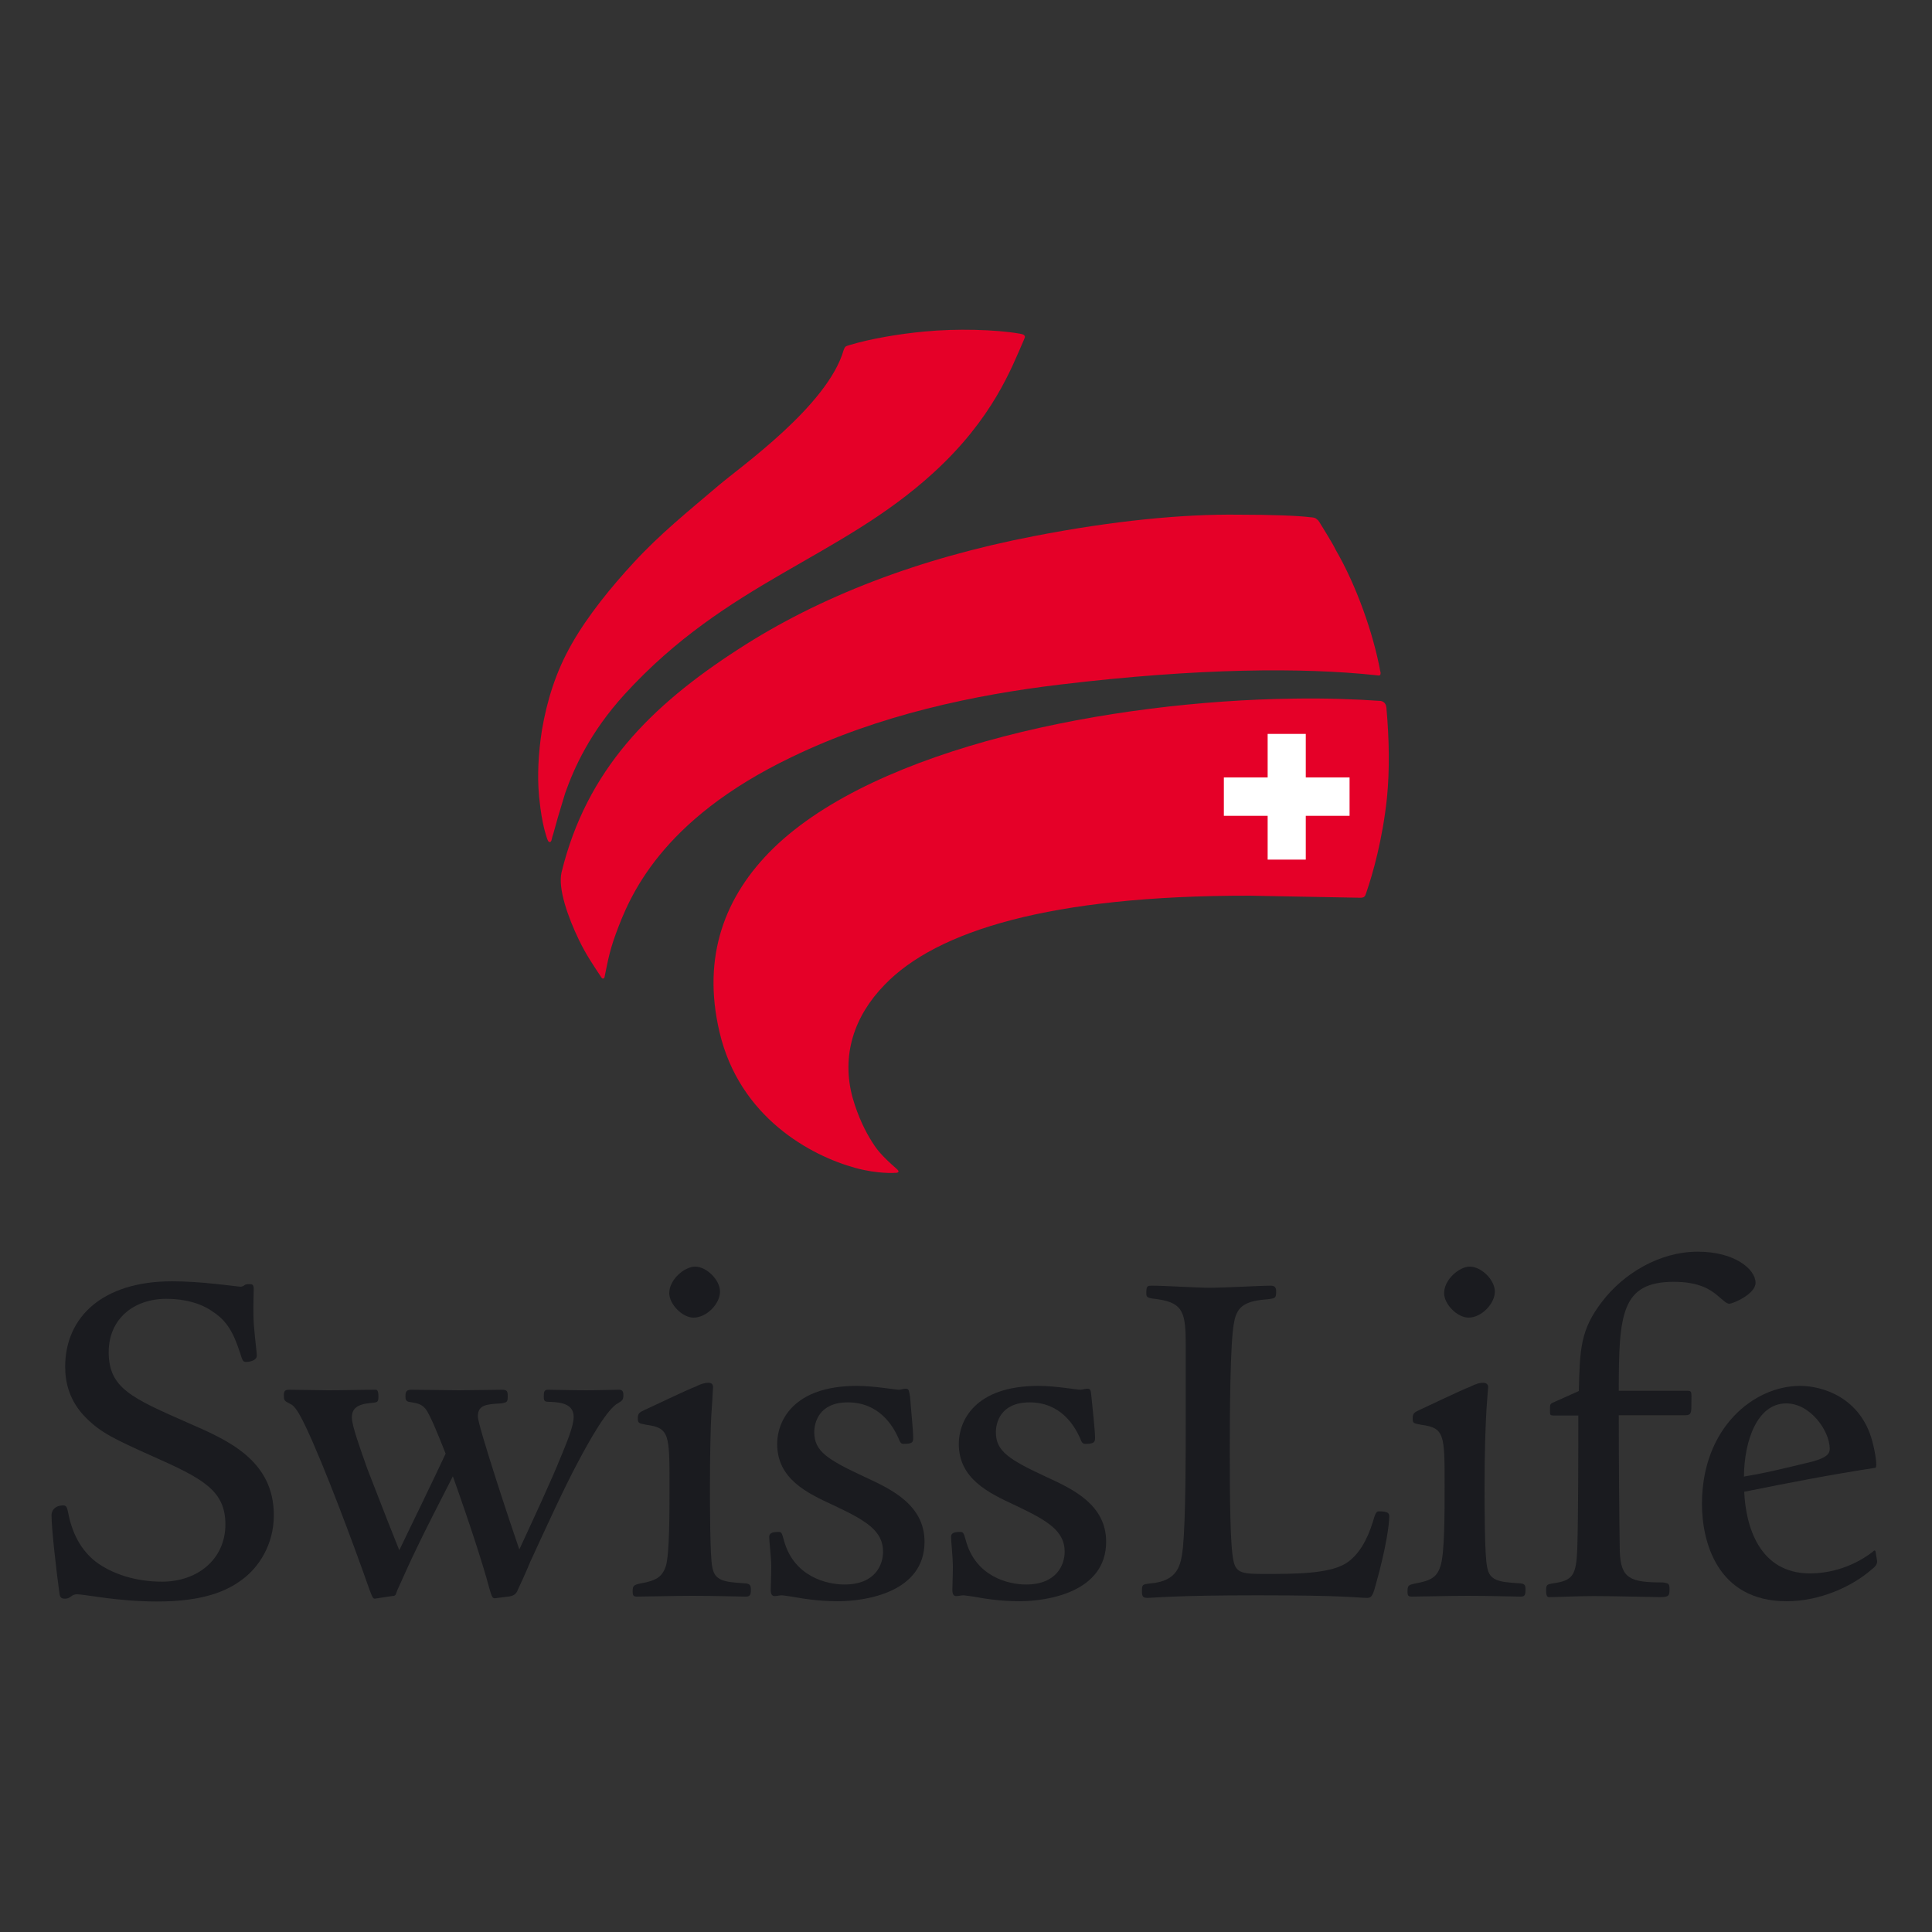 <svg version="1.2" xmlns="http://www.w3.org/2000/svg" viewBox="0 0 750 750" width="750" height="750">
	<rect x="0" y="0" width="750" height="750" fill="#333333" stroke="none"/>
	<title>swisslife-svg</title>
	<defs>
		<clipPath clipPathUnits="userSpaceOnUse" id="cp1">
			<path d="m20 127.98v493.75h708.66v-493.75"/>
		</clipPath>
		<clipPath clipPathUnits="userSpaceOnUse" id="cp2">
			<path d="m20 127.98v493.75h708.66v-493.75"/>
		</clipPath>
	</defs>
	<style>
		.s0 { fill: #ffffff } 
		.s1 { fill: #e50028 } 
		.s2 { fill: #1a1b1f } 
	</style>
	<g id="layer1">
		<g id="g2647">
			<path id="path2449" class="s0" d="m502.3 272.4c-71.6 0.9-161.6 19.1-201.2 57.8-20.1 19.6-27 43.1-20.6 70.1 7 29.8 31.4 46.4 51.9 51.9 7.4 2.1 12.8 2 14.3 1.9-1.1-1-4.8-4.4-4.8-4.4l-4.3-5.6c-3.2-5.1-5.9-11-7.7-17.6-1.2-4.1-1.7-8.1-1.7-12.2 0-11.7 4.8-23.1 14.3-32.9 22.4-23.2 70.4-35 142.6-34.9l42.7 0.8c0.1 0 1-0.1 1-0.1 0.1-0.2 0.5-1.1 0.5-1.1 1.3-3.9 5.9-17.8 7.9-36.3 1-10.5 1-22.3-0.3-35l-0.4-1.2-0.7-0.2c-10-0.8-21-1.2-33.5-1z"/>
			<path id="path2451" class="s0" d="m359 129.9c-10.1 0.9-21.3 2.9-28.7 5.2l-0.5 0.1-0.7 0.2-0.4 0.8c-5.4 18.8-31.3 39.3-43.9 49.1l-5.2 4.1-4.4 3.8c-10 8.5-19.5 16.5-28.3 26-7.1 7.7-16.9 19.2-23.7 31.1-5.7 10-9.5 20.8-11.6 33.2-0.9 6.1-1.4 12.3-1.4 18 0 2.4 0 4.6 0.2 6.7l0.2 2.1c0.6 5.8 1.5 10.9 2.7 14.2 0.2-0.5 0.4-1.2 0.4-1.2l1.7-6.5 0.6-1.8 2.3-7.5c5-14.5 12.7-27.1 23.4-38.9 22.6-24.9 46.4-38.5 69.4-51.7 17.8-10.2 34.7-19.9 50.5-34.3 21.2-19.3 28.9-37.6 33.6-48.5l1.4-3.3c-0.1 0.1-1.1-0.1-1.1-0.1-9.2-1.6-24.6-1.9-36.5-0.8z"/>
			<path id="path2453" fill-rule="evenodd" class="s0" d="m401.7 209.3c-44.5 8.6-83 23.3-114.6 43.8-39.2 25.4-59.4 51-67.9 85.8-0.2 0.8-0.3 1.7-0.3 2.8 0 5.3 2.5 13.5 7 22.8 2.4 5 5 8.9 7.5 12.6 0 0 0.2 0.4 0.5 0.7 0-0.6 0.1-1.1 0.1-1.1 0.6-3.4 1.5-8.2 3.9-14.7 4.9-13.1 16.3-43.9 68.8-69.2 29.4-14.2 63.8-23.5 105.1-28.3 48.6-5.8 91-7 122.3-3.6 0.2 0 0.4 0.1 0.6 0.1 0-0.2 0-0.3 0-0.3-2.9-15.3-9.6-33.6-17.2-46.5 0-0.1-4.9-8.6-4.9-8.6l-1.4-2.2-0.5-0.7-0.4-0.4-1.6-0.3c-4.2-0.5-14.2-1-27.6-1-22.6-0.3-50 2.6-79.4 8.3zm133.2 51.7c0.2 0 0.4 0 0.4 0-0.2 0-0.3 0-0.4 0z"/>
			<path id="path2455" class="s0" d="m26.5 530.6c0 7.7 2.6 13.9 7.8 19 5.5 5.5 10.5 7.9 25.4 14.5 19.7 8.8 29 13.6 29 27.7 0 13.5-10.8 23.4-25.8 23.4-10.2 0-19.9-3-26.5-8-5.8-4.6-9.5-11.1-11.1-19.5 0-0.1-0.6-2-0.6-2-3.2 0-3.4 1.9-3.4 2.5 0 5.1 1.7 21 2.8 28.8 0 0.7 0.3 2.1 0.5 2.3l0.7 0.1 1.5-0.6 3.1-1.1 5.5 0.7c5.6 0.7 15.1 2.1 25.6 2.1 18.6 0 27-4.4 32.2-8.3 7.5-5.4 11.9-14.4 11.9-24 0-20.5-17.2-28-32.3-34.6-0.2-0.2-0.8-0.4-0.8-0.4-21.9-9.6-31-13.6-31-28.3 0-13.1 9.5-21.9 23.6-21.9 7.5 0 14.3 1.9 19 5.4 6.7 4.4 8.8 10.8 10.7 16.5l1.1 2.6c1.3 0 3-0.4 3-1.3l-0.8-8.5-0.1-1.6c-0.5-4-0.3-11.3-0.2-14.5v-1.2l-0.1-0.8c-0.1 0.2-1.5 0.3-1.5 0.3 0.3-0.2-2.4 0.8-2.4 0.8l-3.6-0.4-6.3-0.7c-5.5-0.6-11.8-1-16.6-1-24.8 0-40.3 12.3-40.3 32z"/>
			<path id="path2457" class="s0" d="m212.8 540.7c-0.4 0-0.5 1.3-0.5 1.3 0 0 0 1 0 1 0.1-0.1 1.4 0 1.4 0 3.1 0.1 10.2 0.5 10.2 7.1 0 3.7-2.7 10.2-4.8 15.4l-0.2 0.6c-0.1 0-16.2 35.9-16.2 35.9-0.2 0.4-0.6 0.7-1.1 0.7-0.5 0-1-0.4-1.1-0.8-2.6-7.5-16.2-48.1-16.2-52 0-5.7 4.3-5.9 10.2-6.3 0 0 1.2-0.4 1.3-0.4-0.1 0-0.1 0-0.1 0 0-0.3 0.1-1.2 0.1-1.2l-0.1-1.2-0.7-0.1-17.1 0.2-18.2-0.2c-1 0-1 0-1 1.4l0.1 0.9c3.8 0.6 5.3 0.8 7.3 3.1 1.9 2.5 4.3 8.3 8 17.8 0.1 0.3 0.1 0.7 0 0.9l-18 37.6c-0.2 0.4-0.7 0.7-1.1 0.7-0.5-0.1-1-0.4-1.2-0.8l-9.3-24-3-7.7-0.7-1.9c-2.7-7.8-5.4-15.3-5.4-18.4 0-4.2 2.7-6.3 8.9-6.9l1.3-0.2c0 0 0-0.2 0-0.3 0-0.4 0-0.9 0-0.9 0 0-0.1-1-0.1-1.3-0.8 0-18.2 0.2-18.2 0.2l-15-0.2-0.8 0.1c0 0 0.1 0 0.1 0.1 0 0.1-0.1 0.7-0.1 0.7 0 1.4 0 1.4 1.5 2.1 2.2 1 3.9 3.6 7.1 10 6.9 15.1 17.8 43.7 24.4 62.9 0.2 0.2 1.2 2.9 1.2 2.9 0.1-0.2 6.3-1 6.3-1l0.6-0.1c0-0.2 0.5-1.5 0.5-1.5 6.1-13.7 9-19.9 21.6-44.4 0.3-0.5 0.7-0.7 1.2-0.7 0.5 0.1 0.9 0.4 1.1 0.8 7.1 20.1 12.1 35.8 14 43.2 0.4 1.4 0.9 3.2 1.2 3.5 0.2-0.1 4.9-0.7 4.9-0.7 1.6-0.1 2.3-0.6 2.8-1.9 0.1 0 4.8-10.8 4.8-10.8l1.6-3.5c5.8-12.6 12.4-26.9 16.8-35 5.6-10.6 12-21.8 16.5-23.9 1.1-0.6 1.1-0.7 1.1-1.9v-0.9c-0.4 0-4.9 0.1-4.9 0.1l-8.1 0.1-10.9-0.1z"/>
			<path id="path2459" class="s0" d="m270.8 539.2l-11.3 5.2-8.7 4-0.6 0.3c-1.2 0.6-1.3 0.7-1.3 1.8v1c0.1-0.1 2 0.4 2 0.4 10.3 1.3 10.3 4.9 10.3 24.8 0 11.2 0 26.7-1.6 31.6-1.4 4.6-4.1 6.4-10.8 7.6-2 0.5-2 0.5-2 1.9l0.1 0.9c0.4-0.1 7.6-0.2 7.6-0.2l14.4-0.3 15.8 0.3 4.6 0.1h0.7c0-0.2 0.3-1.4 0.3-1.4l-0.2-1.2-1.8-0.2c-7.3-0.4-11.9-1-13-7.3-0.7-2.9-1-13.1-1-31.1l0.6-27.3c0-0.3 0.7-11.6 0.7-11.6 0-0.3-0.7-0.5-0.7-0.5-1.2 0-2.5 0.5-4.1 1.2zm-9.8-37.2c0 3.6 4.6 8.2 8.2 8.2 4.4 0 9.1-4.6 9.1-8.8 0-3.8-4.6-8.4-8.4-8.4-3.7 0-8.9 4.6-8.9 9z"/>
			<path id="path2461" class="s0" d="m302.9 560.5c0 12.9 11.3 18.2 21.3 22.8 12 5.7 19.9 10 19.9 19.1 0 6.5-4.3 13.9-16.3 13.9-3.3 0-20-0.8-24.7-18.1l-0.7-2.4c-1.7 0.1-2.5 0.3-2.5 0.8 1 8.4 0.4 14.2 0.8 21.8 0 0 1.3-0.2 1.3-0.2l1.4-0.1 2 0.2 2.6 0.4c3.6 0.6 9.7 1.6 17.2 1.6 5.4 0 32.5-1 32.5-21.8 0-13.6-12.4-19.4-22.4-24-14.5-6.8-20.4-10.4-20.4-18.5 0-2.1 0.7-12.8 14.2-12.8 9.3 0 16.4 5 20.7 14.3 0 0.2 0.8 1.8 0.8 1.8 2.2 0 2.6-0.2 2.7-0.3v-0.8l-0.9-11.3-0.4-4.5c0-0.2-0.3-2.2-0.3-2.2-0.2 0.1-1.5 0.3-1.5 0.3l-1.3 0.2-3.1-0.3c-3.2-0.5-8.6-1.2-13.2-1.2-28.3 0-29.7 17.8-29.7 21.3z"/>
			<path id="path2463" class="s0" d="m373.4 560.5c0 12.9 11.3 18.2 21.3 22.8 11.9 5.7 19.8 10 19.8 19.1 0 6.5-4.2 13.9-16.2 13.9-3.3 0-20.1-0.8-24.6-18.1l-0.8-2.4c-1.8 0.1-2.5 0.3-2.5 0.8 1 8.4 0.4 14.2 0.7 21.8 0.1 0 1.4-0.2 1.4-0.2l1.4-0.1 1.9 0.2 2.7 0.4c3.7 0.6 9.6 1.6 17.2 1.6 5.4 0 32.5-1 32.5-21.8 0-13.6-12.4-19.4-22.4-24-14.5-6.8-20.4-10.4-20.4-18.5 0-2.1 0.6-12.8 14.3-12.8 9.1 0 16.3 5 20.6 14.3 0.1 0.2 0.8 1.8 0.8 1.8 2.3 0 2.6-0.2 2.7-0.3l0.1-0.8-0.9-11.3-0.5-4.5c0-0.2-0.4-2.2-0.4-2.2-0.1 0.1-1.3 0.3-1.3 0.3l-1.4 0.2-3.1-0.3c-3.2-0.5-8.6-1.2-13.2-1.2-28.2 0-29.7 17.8-29.7 21.3z"/>
			<path id="path2465" class="s0" d="m483.6 500.6l-14.2 0.5-22.3-0.7h-0.9c0 0 0 0.1 0 0.2 0 0.5 0 1.4 0 1.4v0.5c0.3 0.3 2.4 0.5 3.6 0.7 10.8 1.7 11.7 6.4 11.7 19.2v27.5c0 15.6 0 39.3-1.1 51.1-0.7 6.2-1.6 13.9-13.8 15-0.1 0-2.1 0.3-2.1 0.3 0 0 0 0 0 0.1 0 0.3 0 1.4 0 1.4l0.1 1.1 0.9 0.1 2.3-0.1c4.3-0.3 14.4-0.8 40.4-0.8 26.5 0 35.2 0.5 39.3 0.7l3.3 0.2c0.8 0 1.1-0.5 2.1-4.3 4.2-14.8 5.3-23.4 5.3-26 0-0.4 0-0.8-3-0.8-0.3 0.2-0.6 1.6-1.1 3-1.8 6-5.1 13.5-11.2 17.1-6.9 4.2-20.3 4.2-32.1 4.2-7.4 0-11.9 0-13.1-5.7-1.4-5.9-1.6-26.3-1.6-43.5 0-9.8 0.2-42.5 1.8-50.1 1.3-7.4 6-9.2 14-9.7-0.1 0 2.2-0.4 2.2-0.4l0.1-1.6c0-0.8-0.1-0.8-0.9-0.8z"/>
			<path id="path2467" class="s0" d="m571.6 539.2l-11.4 5.2-8.6 4-0.6 0.3c-1.2 0.6-1.3 0.7-1.3 1.8l0.1 1c0-0.1 1.9 0.4 1.9 0.4 10.3 1.3 10.3 4.9 10.3 24.8 0 11.2 0 26.7-1.6 31.6-1.4 4.6-4.1 6.4-10.8 7.6-2 0.5-2 0.5-2 1.9v0.9c0.5-0.1 7.7-0.2 7.7-0.2l14.4-0.3 15.8 0.3 4.6 0.1h0.7c0-0.2 0.2-1.4 0.2-1.4l-0.1-1.2-1.8-0.2c-7.3-0.4-11.9-1-13-7.3-0.7-2.9-1-13.1-1-31.1l0.5-27.5c0-0.1 0.8-11.4 0.8-11.4-0.1-0.3-0.7-0.5-0.7-0.5-1.2 0-2.5 0.5-4.1 1.2zm-9.8-37.2c0 3.6 4.6 8.2 8.3 8.2 4.3 0 9-4.6 9-8.8 0-3.8-4.7-8.4-8.5-8.4-3.6 0-8.8 4.6-8.8 9z"/>
			<path id="path2469" class="s0" d="m623 505.9c-8.3 10.7-8.5 18.1-8.9 34.2 0 0.5-0.3 0.9-0.7 1l-10.3 4.6c-0.1 0.1-0.2 1.9-0.2 1.9v1l9.8-0.3c0.3 0 0.6 0.2 0.8 0.4 0.3 0.2 0.4 0.5 0.4 0.8l-0.4 51.6c-0.3 10.7-1.6 13.5-10.6 14.9 0-0.1-1.5 0.2-1.5 0.2v0.1c0 0.3 0 1.3 0 1.3l0.2 1.3c0-0.1 5.4-0.2 5.4-0.2l11.7-0.3 19 0.3 6.6 0.1c2.6 0 2.6 0 2.6-1.8l-0.1-1.2c0 0-1.4-0.3-1.4-0.3-13.2 0-17.4-1.8-17.8-13.2l-0.4-52.9c0-0.4 0.1-0.7 0.3-0.9 0.3-0.3 0.6-0.4 0.9-0.4h25.8c1.3 0 1.3 0 1.3-3.5v-1.1l-0.1-2.6-27 0.2c-0.7 0-1.2-0.6-1.2-1.2 0-29.4 1-43.5 22.6-43.5 10 0 14.9 3.2 17.7 5.6l1.5 1.3c0.9 0.8 1.9 1.6 2.3 1.6 1.2 0 9-3.6 9-6.9 0-4.5-7.5-10.9-21.2-10.9-16 0-29.2 9.7-36.1 18.8z"/>
			<path id="path2471" fill-rule="evenodd" class="s0" d="m698.8 539.2c9.7 0 22.7 5.4 26.8 20.5 1.1 4.2 1.5 7.4 1.5 8.8q0 0.1 0 0.2c-18.6 3-36.6 6.5-50.2 9.2-0.6 0.1-1 0.7-1 1.2 0 0 0 0 0 0.1 0.4 9.8 3.9 32.8 26.8 32.8 4 0 14.3-1 24.3-8.1 0-0.1 0.2 0.6 0.2 0.6l0.3 1.5c0 0.8-0.2 1.2-1.9 2.5-6.3 5.5-18.4 11.8-32 11.8-29.4 0-31.7-27.9-31.7-36.5 0-27.9 18.7-44.6 36.9-44.6zm-21.6 35.2c8-1.3 12.9-2.5 26.6-5.9 5.6-1.4 7.7-3.1 7.7-6.1 0-7.4-7.7-18.8-18.1-18.8-11.9 0-17.5 14.8-17.7 29.6 0 0.4 0.1 0.7 0.4 0.9 0.3 0.3 0.7 0.4 1.1 0.3z"/>
			<g id="q4">
				<g id="Clip-Path: g2477" clip-path="url(#cp1)">
					<g id="g2477">
						<path id="path2479" class="s1" d="m538.4 309.9c1.1-11 0.9-22.9-0.2-35.2-0.1-0.8-0.3-1.4-0.8-1.9-0.4-0.4-0.9-0.6-1.4-0.7-10.2-0.7-21.2-1.1-33.7-0.9-71.1 0.9-161.9 18.9-202.1 58.1-18.8 18.4-27.8 41.9-20.9 71.3 7.8 33.3 35.6 48.1 52.8 52.8 8.8 2.4 15.3 1.9 15.3 1.9 0 0 1.3 0.1 1.4-0.5 0.1-0.4-0.9-1.2-0.9-1.2 0 0-3.2-2.8-5-4.7-1.9-2-2.9-3.3-4.3-5.5-2.6-4.1-5.4-9.6-7.6-17.2-4.5-16.4 0.5-31.7 12.4-43.9 20.1-20.9 64.3-34.7 141.7-34.6l42.7 0.8c0 0 1.3 0.1 1.8-0.4 0.4-0.4 0.4-0.4 0.8-1.6 2.5-7.2 6.3-20.6 8-36.6z"/>
						<path id="path2481" class="s1" d="m395.7 129.5c-9.2-1.6-24.6-2-36.8-0.8-9.9 0.9-21.4 2.9-28.9 5.2-0.8 0.3-1.3 0.3-1.8 0.7-0.3 0.3-0.5 0.8-0.7 1.3-6.2 21.6-40.3 45.5-48.6 52.6-12 10.2-22.8 18.9-32.9 29.9-8.7 9.4-17.8 20.6-23.9 31.3-6.5 11.3-9.8 22.6-11.7 33.6-1.5 9.4-1.8 18.2-1.2 25 0 0.1 0.1 1.5 0.2 2.1 1 9.8 2.7 14.1 2.8 14.6 0.3 0.9 0.6 1.9 1.2 1.9 0.7 0 0.8-1.2 1-2 0.3-0.7 1.3-4.6 2.2-7.7 1.1-3.7 1.7-5.7 2.8-9.3 3.5-9.9 9.7-23.7 23.1-38.4 40-43.8 83.4-52.6 119.9-86 23.1-21.1 30.3-40.7 35-51.4 0.3-0.8 0.7-1.3 0.3-1.8-0.3-0.5-1-0.6-2-0.8z"/>
					</g>
				</g>
			</g>
			<path id="path2483" class="s1" d="m535.8 260.5c-2.7-14.7-9.3-33.3-17.2-46.9-1.5-3.1-4.6-7.9-6.4-10.9-0.8-1.2-0.6-0.7-1.1-1.2-0.6-0.7-2.4-0.7-2.4-0.7-4.5-0.6-15.1-1-27.6-1h-0.1c-22-0.3-49.2 2.4-79.5 8.3-44.7 8.6-83.5 23.5-115 44-33.9 21.9-58.8 46.8-68.5 86.5-1.5 6.3 2.5 17.5 6.8 26.4 2.7 5.6 5.6 9.8 8.3 13.9 0.3 0.6 0.8 1.2 1.2 0.9 0.3-0.1 0.4-0.4 0.5-1.1 0.7-3 1.4-8.5 4.3-16.3 5.2-14.1 17.1-44 68.2-68.5 33.9-16.4 70.9-24.2 104.6-28.2 53.5-6.4 94-6.6 122.1-3.6 0.8 0.1 1.6 0.3 1.8-0.1 0.2-0.5 0.2-0.9 0-1.5z"/>
			<path id="path2485" class="s0" d="m506.9 284.9h-14.8v16.9h-17v14.9h17v17h14.8v-17h17v-14.9h-17z"/>
			<path id="path2487" class="s2" d="m94 613.2c-5.9 4.4-14.9 8.5-33 8.5-15.4 0-28.1-2.8-31.1-2.8-2.3 0-2.4 1.7-4.6 1.7-1.9 0-2.1-0.6-2.4-3.4-1.1-8-2.9-23.9-2.9-29 0-1.7 1.2-3.8 4.6-3.8 1.3 0 1.5 1.1 1.9 3 1.5 7.8 4.9 14.3 10.6 18.8 6.5 4.9 15.7 7.8 25.8 7.8 14 0 24.6-8.9 24.6-22.2 0-13.2-8.7-17.8-28.3-26.5-14.7-6.6-20-9.1-25.7-14.8-6.6-6.5-8.2-13.9-8.2-19.9 0-19.3 14.5-33.2 41.5-33.2 5 0 11.4 0.4 16.7 1 5.1 0.5 9.3 1.1 9.8 1.1 0.8 0 1.4-0.4 1.9-0.8 0.7-0.2 0.8-0.2 1.9-0.2 1.2 0 1.4 0.8 1.4 1.9 0 1.1-0.4 10.9 0.2 15.6 0.3 3.8 1 9.2 1 10.2 0 1.9-2.6 2.5-4.2 2.5-1.2 0-1.4-0.6-2.3-3.5-1.9-5.6-4-11.7-10.3-15.8-4.7-3.5-11.3-5.2-18.3-5.2-12.7 0-22.4 7.8-22.4 20.7 0 14 8.9 17.8 30.9 27.5 15.2 6.6 33.2 14.4 33.2 35.8 0 11.5-5.9 20.3-12.3 25z"/>
			<path id="path2489" class="s2" d="m240.1 544.6c-4.3 2.1-11.2 14.4-15.9 23.3-4.8 8.9-12.4 25.4-18.4 38.5-1.3 3.2-4.2 9.6-4.8 10.8-0.7 1.9-2 2.4-3.8 2.6l-4.7 0.6c-1.3 0.2-1.5-0.1-2.7-4.4-2.2-8.3-7.4-24.4-14-42.9-12.8 24.9-15.7 31.1-21.6 44.3-0.7 2.1-0.7 2.1-2.1 2.2l-6.6 1c-0.7 0-1-0.6-2.1-3.6-6.5-18.5-17.4-47.6-24.5-62.7-2.8-5.9-4.5-8.6-6.2-9.3-2.3-1.2-2.5-1.2-2.5-3.4 0-1.6 0.4-2.1 2.1-2.1 4 0 12 0.2 15 0.2 6.6 0 12.7-0.2 18.6-0.2 0.8 0 1 1.1 1 2.5 0 2.2-0.2 2.4-2.6 2.6-6 0.5-7.7 2.4-7.7 5.7 0 3.2 3.2 11.9 6 19.9 3.1 7.8 6.1 15.9 12.4 31.6 3.4-7 14-28.9 18-37.5-3.6-9.1-6.1-15.1-7.8-17.4-1.7-1.9-2.9-2.1-6.4-2.7-1.2-0.2-1.4-1-1.4-2.1 0-1.9 0.4-2.6 2.3-2.6 5.2 0 14.8 0.2 18.2 0.2 4.2 0 15-0.2 17.1-0.2 1.9 0 2.1 0.7 2.1 2.5 0 2.2-0.2 2.4-2.5 2.8-5.9 0.3-9.1 0.6-9.1 5.1 0 3.4 12.5 41.3 16.1 51.6 5.7-12.3 12.4-26.7 16.1-35.9 2.1-5.1 5-11.9 5-15.5 0-5-4.6-5.7-9-5.9-2.4 0-2.6-0.2-2.6-2.2 0-1.8 0.2-2.5 1.7-2.5 2.1 0 8.9 0.2 14.9 0.2 4.6 0 10.1-0.2 12.6-0.2 1.3 0 1.7 0.7 1.7 2.1 0 1.9-0.6 2.2-1.9 3z"/>
			<path id="path2491" class="s2" d="m269.2 511.5c-4.3 0-9.4-5.2-9.4-9.5 0-5.2 5.8-10.3 10.1-10.3 4.3 0 9.6 5.1 9.6 9.7 0 4.7-5.1 10.1-10.3 10.1zm20.1 108.3c-2.6 0-11.1-0.3-20.4-0.3-7.4 0-18 0.3-21.6 0.3-1.3 0-1.7-0.3-1.7-2 0-2.3 0.4-2.5 3-3.1 6.3-1.1 8.5-2.6 9.9-6.8 1.4-4.7 1.4-20.3 1.4-31.2 0-19.8 0-22.4-9-23.6-3-0.6-3.3-0.6-3.3-2.6 0-2.1 1-2.3 2.7-3.2 3.6-1.6 15.3-7.3 19.9-9.1 1.9-1 3.5-1.4 4.7-1.4 1.4 0 1.9 0.6 1.9 1.7-0.1 2.7-0.5 8.4-0.7 11.4-0.2 4.4-0.5 12.9-0.5 27.5 0 5.9 0 26.8 0.9 30.9 0.9 5.3 4.5 5.8 11.9 6.3 2.6 0.1 3.1 0.5 3.1 2.6 0 2.3-0.6 2.6-2.2 2.6z"/>
			<path id="path2493" class="s2" d="m325.2 621.6c-8 0-14.4-1.2-17.9-1.8-1.6-0.2-3.2-0.5-3.9-0.5-0.6 0-1.9 0.3-2.7 0.3-1.1 0-1.5-0.9-1.5-2.4 0-2.1 0.2-5.3 0.2-9.3 0-3-0.8-9.7-0.8-11.3 0-1.6 1.6-1.9 3.6-1.9 1.2 0 1.3 0.3 2.1 3.2 3.8 14.2 16.7 17.2 23.5 17.2 12.2 0 15-7.9 15-12.7 0-8.2-6.6-12.1-19.1-18-10.7-4.9-22-10.4-22-23.9 0-8.7 6.1-22.5 30.9-22.5 6.8 0 15 1.5 16.3 1.5 0.6 0 1.8-0.4 2.6-0.4 1.3 0 1.3 0.4 1.8 3.2 0.3 4.4 1.2 12.9 1.2 15.9 0 1.7-0.3 2.3-3.8 2.3-0.9 0-1.2-0.4-2-2.4-2.1-4.6-7.4-13.7-19.6-13.7-11.3 0-13 8-13 11.6 0 7.4 5.1 10.6 19.7 17.4 10.2 4.7 23.1 10.8 23.1 25.1 0 19.6-22.7 23.1-33.7 23.1z"/>
			<path id="path2495" class="s2" d="m395.7 621.6c-8 0-14.4-1.2-17.8-1.8-1.8-0.2-3.3-0.5-4-0.5-0.6 0-1.9 0.3-2.7 0.3-1.1 0-1.5-0.9-1.5-2.4 0-2.1 0.2-5.3 0.2-9.3 0-3-0.7-9.7-0.7-11.3 0-1.6 1.4-1.9 3.5-1.9 1.2 0 1.4 0.3 2.2 3.2 3.8 14.2 16.6 17.2 23.4 17.2 12.1 0 15-7.9 15-12.7 0-8.2-6.7-12.1-19.1-18-10.6-4.9-22-10.4-22-23.9 0-8.7 6-22.5 30.9-22.5 6.8 0 14.9 1.5 16.3 1.5 0.5 0 1.9-0.4 2.6-0.4 1.4 0 1.4 0.4 1.7 3.2 0.4 4.4 1.4 12.9 1.4 15.9 0 1.7-0.5 2.3-3.8 2.3-0.9 0-1.4-0.4-2.1-2.4-2.1-4.6-7.4-13.7-19.5-13.7-11.4 0-13.1 8-13.1 11.6 0 7.4 5.1 10.6 19.7 17.4 10.3 4.7 23.1 10.8 23.1 25.1 0 19.6-22.8 23.1-33.7 23.1z"/>
			<path id="path2497" class="s2" d="m534.2 614.7c-1.1 4-1.5 5.6-3.4 5.6-4 0-7.2-1-42.6-1-32.8 0-40.4 1-42.7 1-1.9 0-2.2-0.7-2.2-2.5 0-2.7 0.1-2.7 3.1-3.1 11.1-0.9 12-7.2 12.8-13.8 1.1-11.7 1.1-35.4 1.1-51 0-10.6 0-27.5 0-27.5 0-12.7-0.9-16.5-10.6-18-4.4-0.5-4.7-0.7-4.7-2.4 0-2.7 0.3-2.9 2.1-2.9 5.8 0 16.8 0.8 22.3 0.8 7 0 19.2-0.8 23.9-0.8 1.3 0 2.1 0.5 2.1 2.1 0 2.7-0.2 2.8-3.5 3.2-8.2 0.6-11.7 2.5-12.8 8.8-1.6 7.1-1.7 37.4-1.7 49.8 0 17.2 0.1 37.5 1.5 43.2 1 4.6 4 4.8 11.9 4.8 11.8 0 24.8 0 31.5-4 5.1-3.1 8.5-9.3 10.6-16.1 0.8-2.7 1.2-4.2 2.3-4.2 3.6 0 4.1 0.7 4.1 2 0 2.9-1.1 11.7-5.1 26z"/>
			<path id="path2499" class="s2" d="m570.1 511.5c-4.4 0-9.5-5.2-9.5-9.5 0-5.2 5.8-10.3 10-10.3 4.4 0 9.7 5.1 9.7 9.7 0 4.7-5.2 10.1-10.2 10.1zm20 108.3c-2.6 0-11.2-0.3-20.4-0.3-7.4 0-18 0.3-21.6 0.3-1.4 0-1.7-0.3-1.7-2 0-2.3 0.3-2.5 3-3.1 6.3-1.1 8.5-2.6 9.8-6.8 1.6-4.7 1.6-20.3 1.6-31.2 0-19.8 0-22.4-9.1-23.6-3.1-0.6-3.3-0.6-3.3-2.6 0-2.1 1-2.3 2.7-3.2 3.6-1.6 15.3-7.3 19.9-9.1 1.9-1 3.4-1.4 4.7-1.4 1.3 0 2 0.6 2 1.7-0.2 2.7-0.7 8.4-0.8 11.4-0.2 4.4-0.6 12.9-0.6 27.5 0 5.9 0 26.8 1 30.9 0.9 5.3 4.5 5.8 11.9 6.3 2.7 0.1 3 0.5 3 2.6 0 2.3-0.5 2.6-2.1 2.6z"/>
			<g id="q5">
				<g id="Clip-Path: g2505" clip-path="url(#cp2)">
					<g id="g2505">
						<path id="path2507" class="s2" d="m671.3 506.1c-1.1 0-2.3-1.3-4.6-3.2-2.7-2.3-7.2-5.3-16.9-5.3-20.4 0-21.4 12.5-21.4 42.3 1.9 0 22.4 0 26.6 0 1.9 0 1.6 0.5 1.6 4.7 0 3.8 0 4.8-2.4 4.8h-25.8c0 17.5 0.2 41.5 0.4 52.9 0.4 10.5 4 12 16.7 12 2.4 0.3 2.6 0.6 2.6 2.7 0 2.5-0.3 3-3.8 3-2.8 0-16.6-0.4-25.6-0.4-6.4 0-14.3 0.4-17.4 0.4-0.9 0-1.1-1.1-1.1-2.4 0-2.3 0.2-2.5 2.4-2.9 8-1.1 9.3-3 9.7-13.6 0.4-12.6 0.4-37.9 0.4-51.6h-9.8c-1.2-0.1-1.2-0.3-1.2-1.9 0-2.2 0-2.5 0.9-3l10.3-4.6c0.4-16.4 0.6-23.8 9.1-34.8 8.1-10.6 22-19.3 37.1-19.3 14.3 0 22.4 6.8 22.4 12.1 0 4.3-8.7 8.1-10.2 8.1z"/>
						<path id="path2509" fill-rule="evenodd" class="s2" d="m726.4 609.4c-7.2 6.3-19.7 12.2-32.8 12.2-27.2 0-32.9-23.4-32.9-37.8 0-29.5 20.1-45.8 38.1-45.8 9 0 23.5 4.7 28 21.4 1.2 4.5 2.1 10.2 1.2 10.4-17.1 2.6-34 5.9-50.9 9.3 0.6 13.2 5.7 31.7 25.6 31.7 6.1 0 15.6-1.7 24.3-8.4 0.5-0.6 1-0.7 1.1 0 0.2 1.3 0.4 2.3 0.6 3.6 0 1.3-0.6 2.1-2.3 3.4zm-33-64.6c-11.2 0-16.3 14.4-16.4 28.4 7.9-1.3 12.8-2.5 26.5-5.8 5.8-1.6 6.8-3.1 6.8-5 0-6.8-7.4-17.6-16.9-17.6z"/>
					</g>
				</g>
			</g>
		</g>
	</g>
</svg>